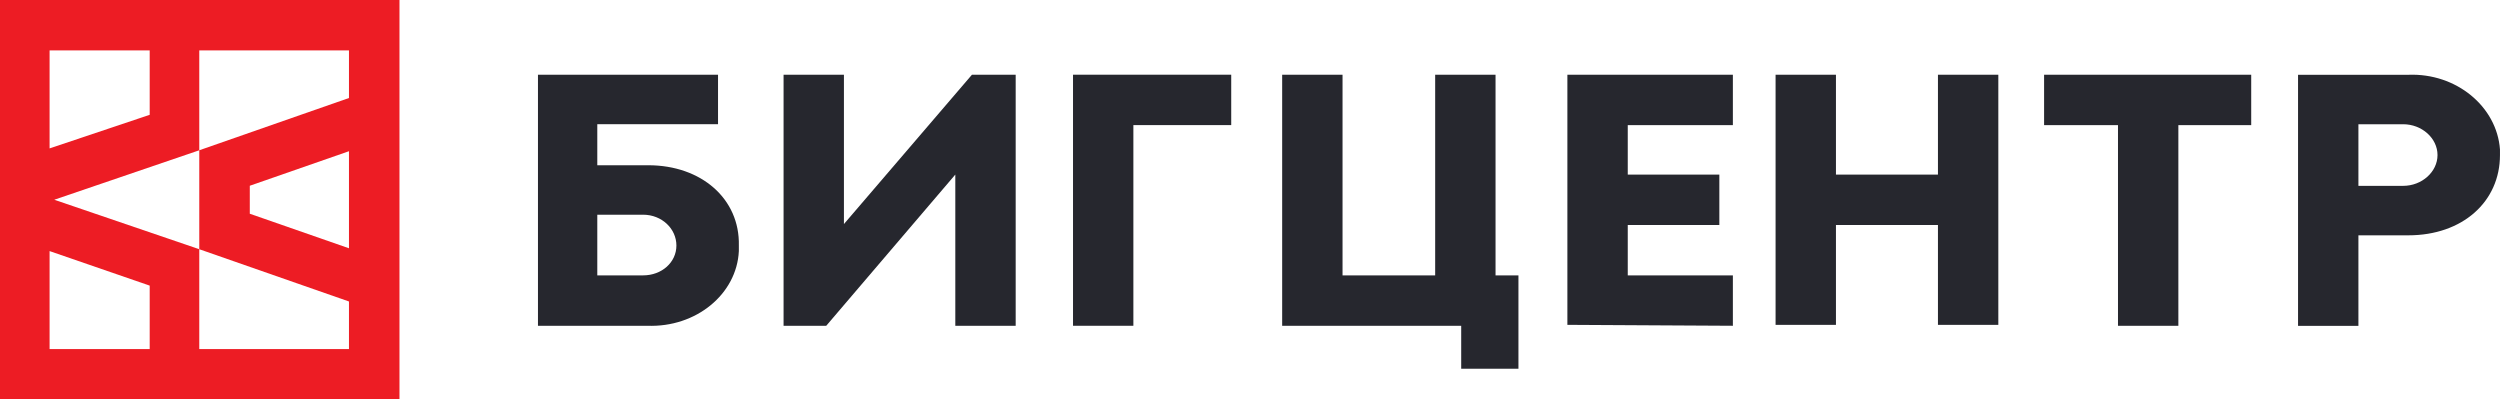 <?xml version="1.0" encoding="UTF-8"?> <svg xmlns="http://www.w3.org/2000/svg" width="194" height="31" viewBox="0 0 194 31" fill="none"><path d="M0 0V31H31V0H0ZM3.848 3.911H11.616V8.909L3.848 11.516V3.911ZM11.616 27.089H3.848V19.484L11.616 22.164V27.089ZM27.08 19.266L19.384 16.586V14.414L27.08 11.734V19.266ZM27.08 7.605L15.464 11.661V19.339L27.08 23.395V27.089H15.464V19.339L4.211 15.5L15.464 11.661V3.911H27.08V7.605Z" fill="#ED1C24"></path><path d="M50.308 12.823H46.35V9.636H55.719V5.797H41.746V25.28H50.227C54.023 25.425 57.173 22.818 57.335 19.486C57.335 19.341 57.335 19.196 57.335 19.052C57.416 15.43 54.427 12.823 50.308 12.823ZM49.904 21.369H46.35V16.661H49.904C51.358 16.661 52.489 17.748 52.489 19.052C52.489 20.355 51.358 21.369 49.904 21.369Z" fill="#26272E"></path><path d="M75.424 5.797L65.489 17.386V5.797H60.805V25.28H64.116L74.132 13.547V25.28H78.817V5.797H75.424Z" fill="#26272E"></path><path d="M83.266 5.797V25.28H87.95V9.708H95.543V5.797H83.266Z" fill="#26272E"></path><path d="M137.785 25.208H142.47V17.458H150.385V25.208H155.07C155.07 18.762 155.07 12.243 155.07 5.797H150.385V13.547H142.47V5.797H137.785C137.785 12.243 137.785 18.762 137.785 25.208Z" fill="#26272E"></path><path d="M126.314 21.369V17.458H133.421V13.547H126.314V9.708H134.471V5.797C130.352 5.797 125.748 5.797 121.629 5.797V25.208L134.471 25.28V21.369H126.314Z" fill="#26272E"></path><path d="M99.496 25.28V5.797H104.181V21.369H111.369V5.797H116.054V21.369H117.831V28.612H113.389V25.28C108.704 25.28 104.1 25.28 99.496 25.28Z" fill="#26272E"></path><path d="M164.356 9.708V25.28H169.041V9.708H174.694V5.797C169.364 5.797 164.033 5.797 158.621 5.797V9.708H164.356Z" fill="#26272E"></path><path d="M186.89 18.261H183.013C183.013 20.578 183.013 22.896 183.013 25.286H178.328V5.803H186.89C190.605 5.658 193.755 8.265 193.998 11.597C193.998 11.742 193.998 11.887 193.998 12.032C193.998 15.653 191.09 18.261 186.89 18.261ZM186.486 9.641H183.013V14.422H186.486C187.94 14.422 189.151 13.335 189.151 12.032C189.151 10.728 187.94 9.641 186.486 9.641Z" fill="#26272E"></path></svg> 